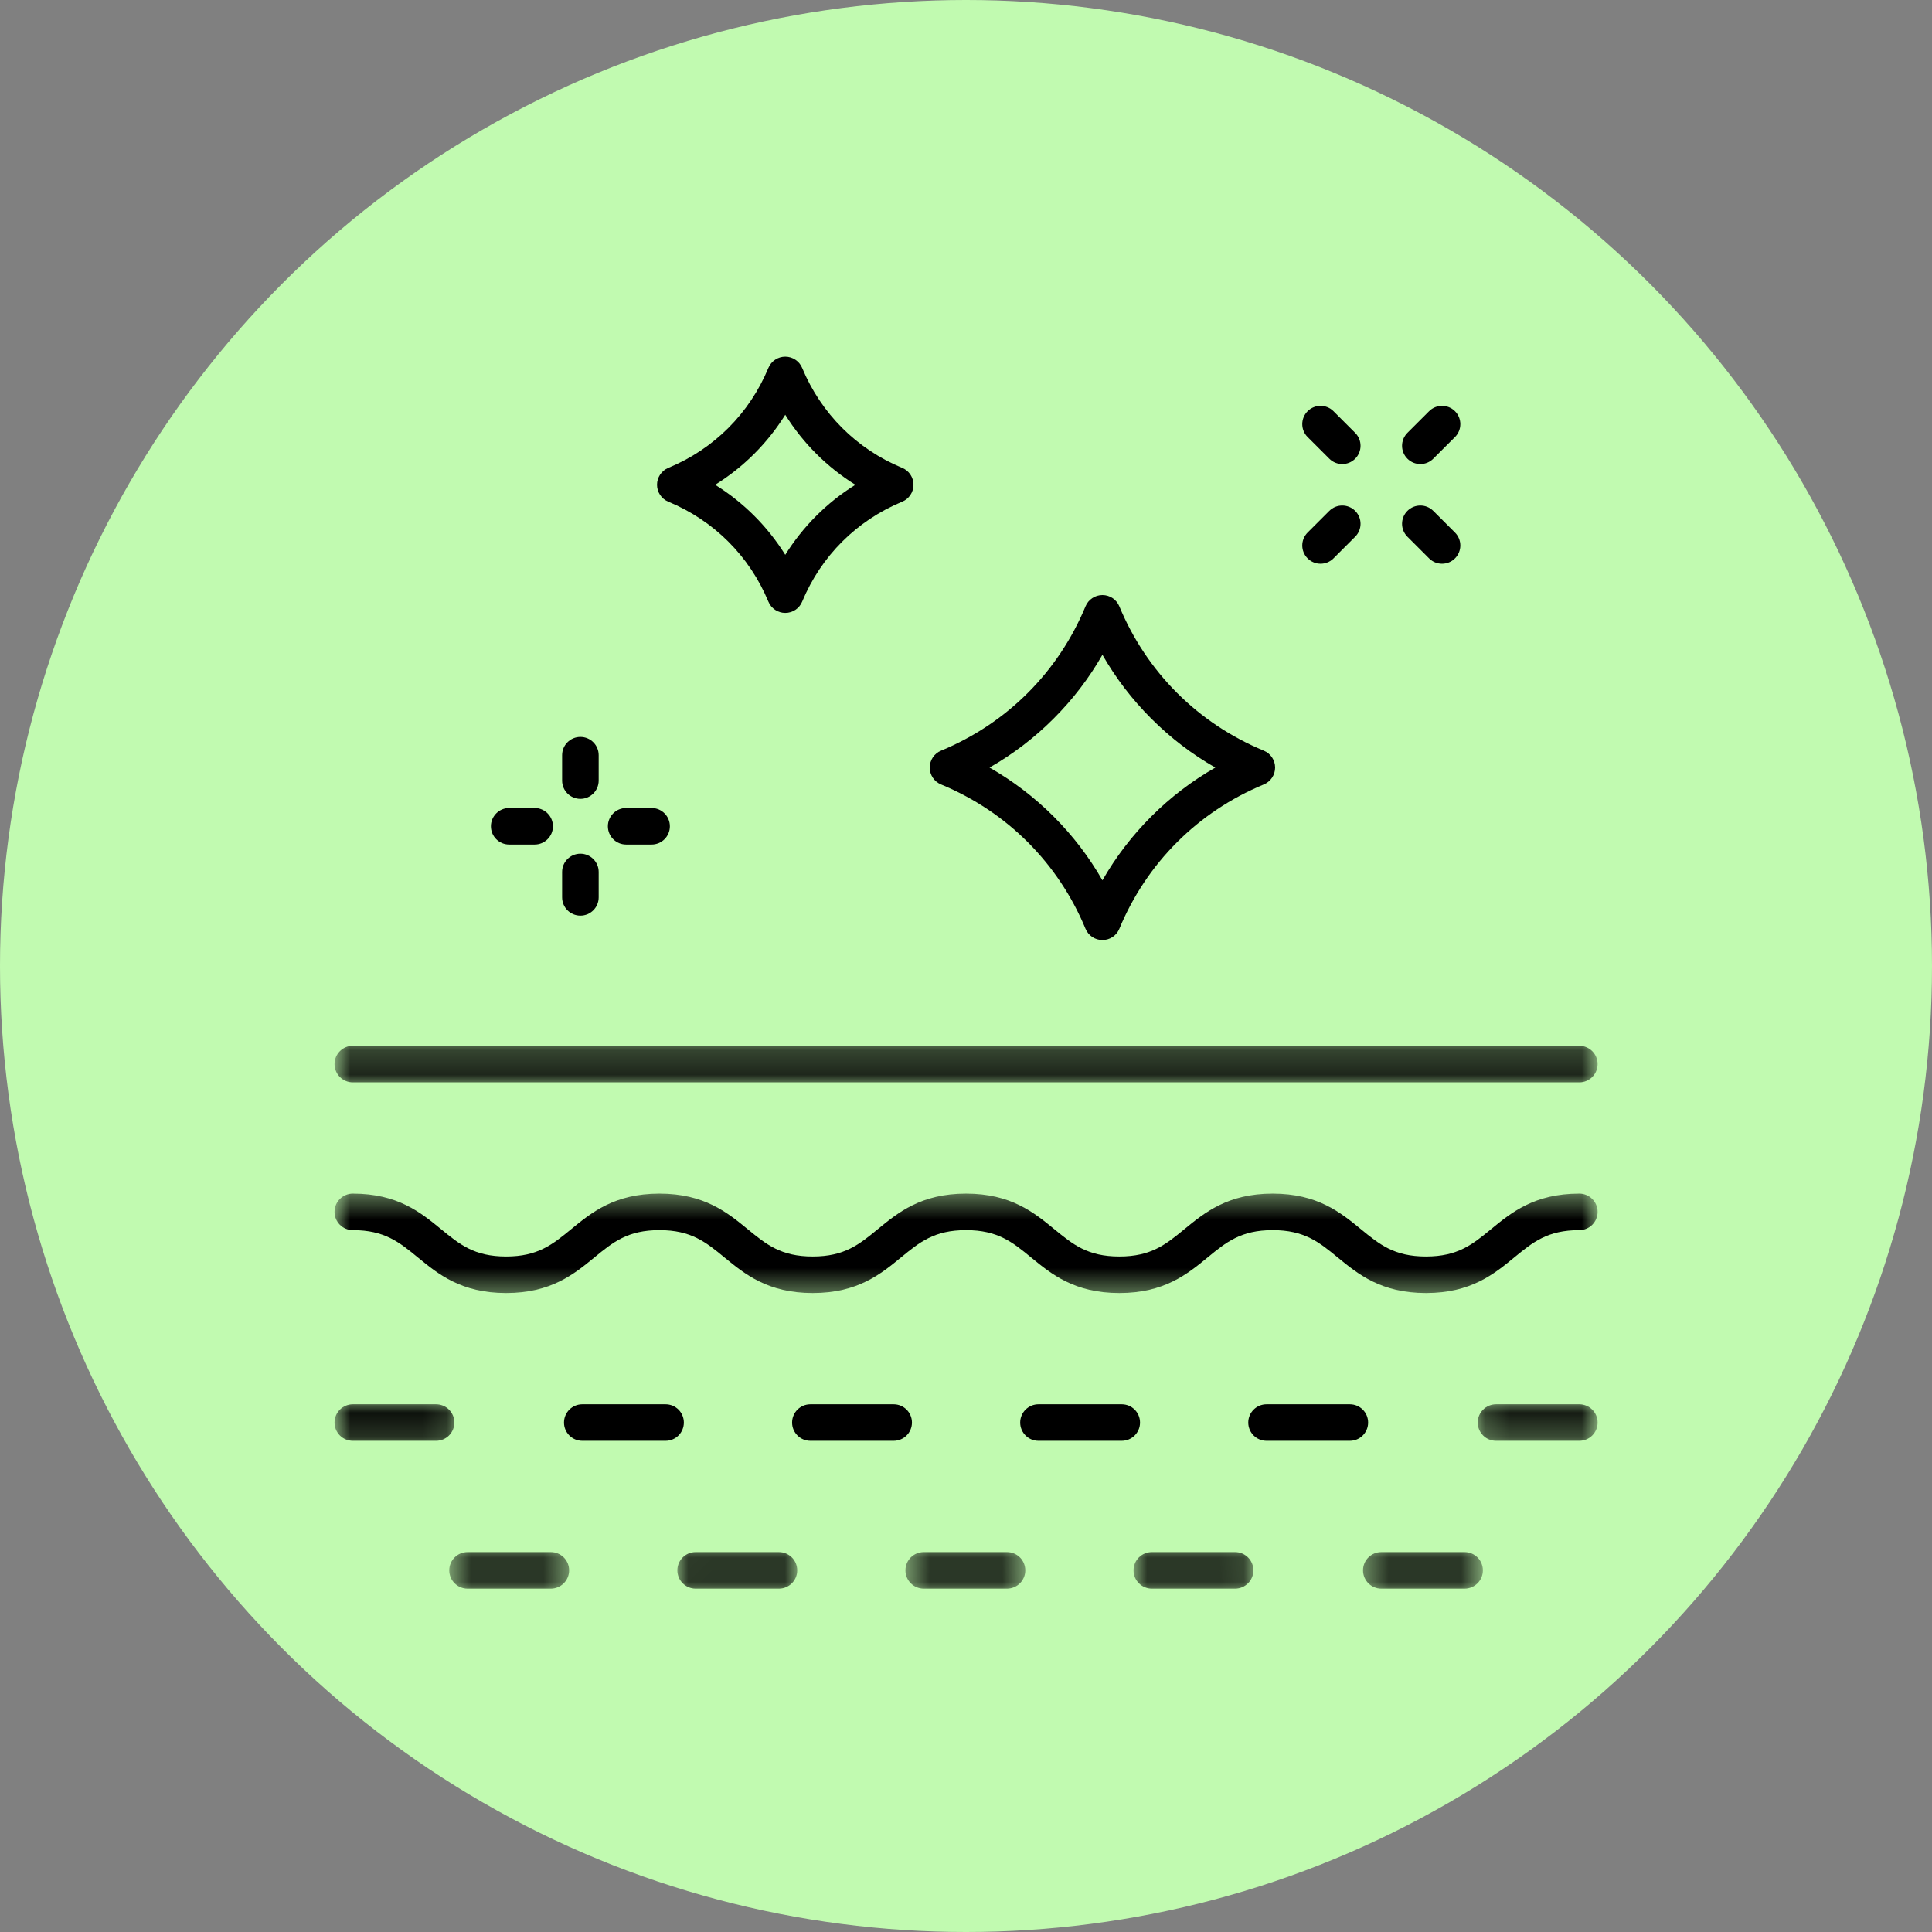 <svg width="80" height="80" viewBox="0 0 80 80" fill="none" xmlns="http://www.w3.org/2000/svg">
<rect x="0" y="0" width="80" height="80" fill="#808080" stroke="none"/>
<circle cx="40" cy="40" r="40" fill="#C1FAB0"/>
<mask id="mask0_1_1512" style="mask-type:luminance" maskUnits="userSpaceOnUse" x="13" y="49" width="54" height="5">
<path d="M13.852 49.409H66.154V53.588H13.852V49.409Z" fill="white"/>
</mask>
<g mask="url(#mask0_1_1512)">
<path d="M65.396 49.425C63.537 49.425 62.583 50.208 61.741 50.899C60.971 51.53 60.363 52.029 59.047 52.029C57.731 52.029 57.123 51.53 56.353 50.899C55.511 50.208 54.556 49.425 52.698 49.425C50.84 49.425 49.886 50.208 49.043 50.899C48.274 51.53 47.666 52.029 46.35 52.029C45.034 52.029 44.426 51.53 43.657 50.899C42.814 50.208 41.86 49.425 40.001 49.425C38.143 49.425 37.189 50.208 36.347 50.899C35.577 51.53 34.969 52.029 33.653 52.029C32.338 52.029 31.73 51.53 30.96 50.899C30.118 50.208 29.163 49.425 27.305 49.425C25.447 49.425 24.493 50.208 23.651 50.899C22.881 51.53 22.273 52.029 20.957 52.029C19.641 52.029 19.034 51.53 18.264 50.899C17.422 50.208 16.468 49.425 14.609 49.425C14.191 49.425 13.852 49.763 13.852 50.181C13.852 50.599 14.191 50.938 14.609 50.938C15.925 50.938 16.533 51.436 17.303 52.068C18.145 52.759 19.099 53.542 20.957 53.542C22.815 53.542 23.77 52.759 24.612 52.068C25.382 51.436 25.99 50.938 27.305 50.938C28.622 50.938 29.229 51.436 29.999 52.068C30.841 52.759 31.795 53.542 33.653 53.542C35.512 53.542 36.466 52.759 37.308 52.068C38.078 51.436 38.686 50.938 40.001 50.938C41.317 50.938 41.926 51.436 42.695 52.068C43.537 52.759 44.492 53.542 46.35 53.542C48.209 53.542 49.162 52.759 50.005 52.068C50.774 51.436 51.382 50.938 52.698 50.938C54.014 50.938 54.622 51.436 55.392 52.068C56.234 52.759 57.189 53.542 59.047 53.542C60.906 53.542 61.86 52.759 62.702 52.068C63.472 51.436 64.08 50.938 65.396 50.938C65.814 50.938 66.154 50.599 66.154 50.181C66.154 49.763 65.814 49.425 65.396 49.425Z" fill="black"/>
</g>
<mask id="mask1_1_1512" style="mask-type:luminance" maskUnits="userSpaceOnUse" x="13" y="43" width="54" height="2">
<path d="M13.852 43.268H66.154V44.843H13.852V43.268Z" fill="white"/>
</mask>
<g mask="url(#mask1_1_1512)">
<path d="M14.609 44.818H65.396C65.814 44.818 66.154 44.479 66.154 44.061C66.154 43.644 65.814 43.305 65.396 43.305H14.609C14.191 43.305 13.852 43.644 13.852 44.061C13.852 44.479 14.191 44.818 14.609 44.818Z" fill="black"/>
</g>
<mask id="mask2_1_1512" style="mask-type:luminance" maskUnits="userSpaceOnUse" x="13" y="58" width="6" height="2">
<path d="M13.846 58.069H18.875V59.801H13.846V58.069Z" fill="white"/>
</mask>
<g mask="url(#mask2_1_1512)">
<path d="M18.057 58.149H14.609C14.191 58.149 13.852 58.487 13.852 58.905C13.852 59.323 14.191 59.661 14.609 59.661H18.057C18.476 59.661 18.814 59.323 18.814 58.905C18.814 58.487 18.476 58.149 18.057 58.149Z" fill="black"/>
</g>
<path d="M37.762 58.905C37.762 58.487 37.423 58.149 37.004 58.149H33.556C33.138 58.149 32.799 58.487 32.799 58.905C32.799 59.323 33.138 59.661 33.556 59.661H37.004C37.423 59.661 37.762 59.323 37.762 58.905Z" fill="black"/>
<path d="M47.206 58.905C47.206 58.487 46.868 58.149 46.449 58.149H43.001C42.583 58.149 42.244 58.487 42.244 58.905C42.244 59.323 42.583 59.661 43.001 59.661H46.449C46.868 59.661 47.206 59.323 47.206 58.905Z" fill="black"/>
<path d="M28.317 58.905C28.317 58.487 27.978 58.149 27.56 58.149H24.111C23.693 58.149 23.354 58.487 23.354 58.905C23.354 59.323 23.693 59.661 24.111 59.661H27.56C27.978 59.661 28.317 59.323 28.317 58.905Z" fill="black"/>
<path d="M55.894 58.149H52.446C52.027 58.149 51.688 58.487 51.688 58.905C51.688 59.323 52.027 59.661 52.446 59.661H55.894C56.312 59.661 56.651 59.323 56.651 58.905C56.651 58.487 56.312 58.149 55.894 58.149Z" fill="black"/>
<mask id="mask3_1_1512" style="mask-type:luminance" maskUnits="userSpaceOnUse" x="61" y="58" width="6" height="2">
<path d="M61.16 58.112H66.154V59.701H61.16V58.112Z" fill="white"/>
</mask>
<g mask="url(#mask3_1_1512)">
<path d="M65.396 58.149H61.948C61.529 58.149 61.19 58.487 61.19 58.905C61.19 59.323 61.529 59.661 61.948 59.661H65.396C65.814 59.661 66.154 59.323 66.154 58.905C66.154 58.487 65.814 58.149 65.396 58.149Z" fill="black"/>
</g>
<mask id="mask4_1_1512" style="mask-type:luminance" maskUnits="userSpaceOnUse" x="28" y="64" width="6" height="2">
<path d="M28.008 64.225H33.046V65.782H28.008V64.225Z" fill="white"/>
</mask>
<g mask="url(#mask4_1_1512)">
<path d="M32.253 64.269H28.805C28.387 64.269 28.048 64.607 28.048 65.025C28.048 65.443 28.387 65.782 28.805 65.782H32.253C32.672 65.782 33.011 65.443 33.011 65.025C33.011 64.607 32.672 64.269 32.253 64.269Z" fill="black"/>
</g>
<mask id="mask5_1_1512" style="mask-type:luminance" maskUnits="userSpaceOnUse" x="37" y="64" width="6" height="2">
<path d="M37.475 64.225H42.493V65.782H37.475V64.225Z" fill="white"/>
</mask>
<g mask="url(#mask5_1_1512)">
<path d="M41.698 64.269H38.249C37.831 64.269 37.492 64.607 37.492 65.025C37.492 65.443 37.831 65.782 38.249 65.782H41.698C42.116 65.782 42.455 65.443 42.455 65.025C42.455 64.607 42.116 64.269 41.698 64.269Z" fill="black"/>
</g>
<mask id="mask6_1_1512" style="mask-type:luminance" maskUnits="userSpaceOnUse" x="18" y="64" width="6" height="2">
<path d="M18.564 64.225H23.583V65.782H18.564V64.225Z" fill="white"/>
</mask>
<g mask="url(#mask6_1_1512)">
<path d="M22.809 64.269H19.36C18.942 64.269 18.603 64.607 18.603 65.025C18.603 65.443 18.942 65.782 19.36 65.782H22.809C23.227 65.782 23.566 65.443 23.566 65.025C23.566 64.607 23.227 64.269 22.809 64.269Z" fill="black"/>
</g>
<mask id="mask7_1_1512" style="mask-type:luminance" maskUnits="userSpaceOnUse" x="46" y="64" width="6" height="2">
<path d="M46.902 64.225H51.919V65.782H46.902V64.225Z" fill="white"/>
</mask>
<g mask="url(#mask7_1_1512)">
<path d="M51.143 64.269H47.694C47.276 64.269 46.937 64.607 46.937 65.025C46.937 65.443 47.276 65.782 47.694 65.782H51.143C51.561 65.782 51.9 65.443 51.9 65.025C51.9 64.607 51.561 64.269 51.143 64.269Z" fill="black"/>
</g>
<mask id="mask8_1_1512" style="mask-type:luminance" maskUnits="userSpaceOnUse" x="56" y="64" width="6" height="2">
<path d="M56.387 64.225H61.405V65.782H56.387V64.225Z" fill="white"/>
</mask>
<g mask="url(#mask8_1_1512)">
<path d="M60.645 64.269H57.197C56.779 64.269 56.44 64.607 56.44 65.025C56.44 65.443 56.779 65.782 57.197 65.782H60.645C61.063 65.782 61.403 65.443 61.403 65.025C61.403 64.607 61.063 64.269 60.645 64.269Z" fill="black"/>
</g>
<path d="M24.033 37.915C24.451 37.915 24.79 37.576 24.79 37.158V36.107C24.79 35.689 24.451 35.35 24.033 35.35C23.614 35.35 23.276 35.689 23.276 36.107V37.158C23.276 37.576 23.614 37.915 24.033 37.915Z" fill="black"/>
<path d="M24.033 33.079C24.451 33.079 24.79 32.74 24.79 32.322V31.271C24.79 30.853 24.451 30.515 24.033 30.515C23.614 30.515 23.276 30.853 23.276 31.271V32.322C23.276 32.74 23.614 33.079 24.033 33.079Z" fill="black"/>
<path d="M21.085 34.971H22.138C22.556 34.971 22.896 34.633 22.896 34.215C22.896 33.797 22.556 33.458 22.138 33.458H21.085C20.667 33.458 20.328 33.797 20.328 34.215C20.328 34.633 20.667 34.971 21.085 34.971Z" fill="black"/>
<path d="M25.928 34.971H26.98C27.399 34.971 27.738 34.633 27.738 34.215C27.738 33.797 27.399 33.458 26.98 33.458H25.928C25.509 33.458 25.171 33.797 25.171 34.215C25.171 34.633 25.509 34.971 25.928 34.971Z" fill="black"/>
<path d="M59.176 23.121C59.324 23.269 59.518 23.343 59.712 23.343C59.906 23.343 60.1 23.269 60.248 23.121C60.543 22.826 60.543 22.347 60.248 22.051L59.349 21.154C59.053 20.859 58.574 20.859 58.278 21.154C57.982 21.449 57.982 21.929 58.278 22.224L59.176 23.121Z" fill="black"/>
<path d="M55.044 18.994C55.192 19.142 55.386 19.216 55.58 19.216C55.774 19.216 55.967 19.142 56.115 18.994C56.411 18.699 56.411 18.22 56.115 17.924L55.217 17.027C54.921 16.732 54.442 16.732 54.146 17.027C53.85 17.323 53.85 17.802 54.146 18.097L55.044 18.994Z" fill="black"/>
<path d="M54.682 23.343C54.875 23.343 55.069 23.269 55.217 23.121L56.115 22.224C56.411 21.929 56.411 21.449 56.115 21.154C55.82 20.859 55.34 20.859 55.044 21.154L54.146 22.051C53.85 22.347 53.85 22.826 54.146 23.121C54.294 23.269 54.487 23.343 54.682 23.343Z" fill="black"/>
<path d="M58.814 19.216C59.008 19.216 59.201 19.142 59.349 18.994L60.248 18.097C60.543 17.802 60.543 17.323 60.248 17.027C59.952 16.732 59.472 16.732 59.176 17.027L58.278 17.924C57.982 18.22 57.982 18.699 58.278 18.994C58.426 19.142 58.62 19.216 58.814 19.216Z" fill="black"/>
<path d="M32.516 17.175C33.252 18.352 34.24 19.34 35.419 20.074C34.24 20.808 33.252 21.796 32.516 22.973C31.781 21.796 30.792 20.808 29.614 20.074C30.792 19.34 31.781 18.352 32.516 17.175ZM27.672 20.773C29.562 21.555 31.034 23.025 31.817 24.912C31.934 25.195 32.21 25.379 32.516 25.379C32.822 25.379 33.099 25.195 33.216 24.912C33.999 23.025 35.47 21.555 37.36 20.773C37.642 20.656 37.826 20.38 37.826 20.074C37.826 19.768 37.642 19.492 37.36 19.375C35.47 18.594 33.999 17.123 33.216 15.236C33.099 14.954 32.822 14.769 32.516 14.769C32.21 14.769 31.934 14.954 31.817 15.236C31.034 17.123 29.562 18.594 27.672 19.375C27.39 19.492 27.206 19.768 27.206 20.074C27.206 20.38 27.39 20.656 27.672 20.773Z" fill="black"/>
<path d="M43.624 29.759C44.42 28.965 45.097 28.078 45.649 27.113C46.201 28.078 46.879 28.965 47.675 29.759C48.471 30.555 49.357 31.232 50.324 31.783C49.357 32.335 48.471 33.011 47.675 33.806C46.879 34.601 46.201 35.487 45.649 36.453C45.097 35.487 44.42 34.601 43.624 33.806C42.828 33.011 41.94 32.335 40.974 31.783C41.94 31.232 42.828 30.555 43.624 29.759ZM38.966 32.482C41.694 33.611 43.819 35.733 44.949 38.459C45.067 38.742 45.343 38.925 45.649 38.925C45.956 38.925 46.232 38.742 46.349 38.459C47.479 35.733 49.605 33.611 52.332 32.482C52.615 32.365 52.8 32.089 52.8 31.783C52.8 31.477 52.615 31.201 52.332 31.084C49.605 29.955 47.479 27.832 46.349 25.107C46.232 24.824 45.956 24.64 45.649 24.64C45.343 24.64 45.067 24.824 44.949 25.107C43.819 27.832 41.694 29.955 38.966 31.084C38.682 31.201 38.499 31.477 38.499 31.783C38.499 32.089 38.682 32.365 38.966 32.482Z" fill="black"/>
</svg>

